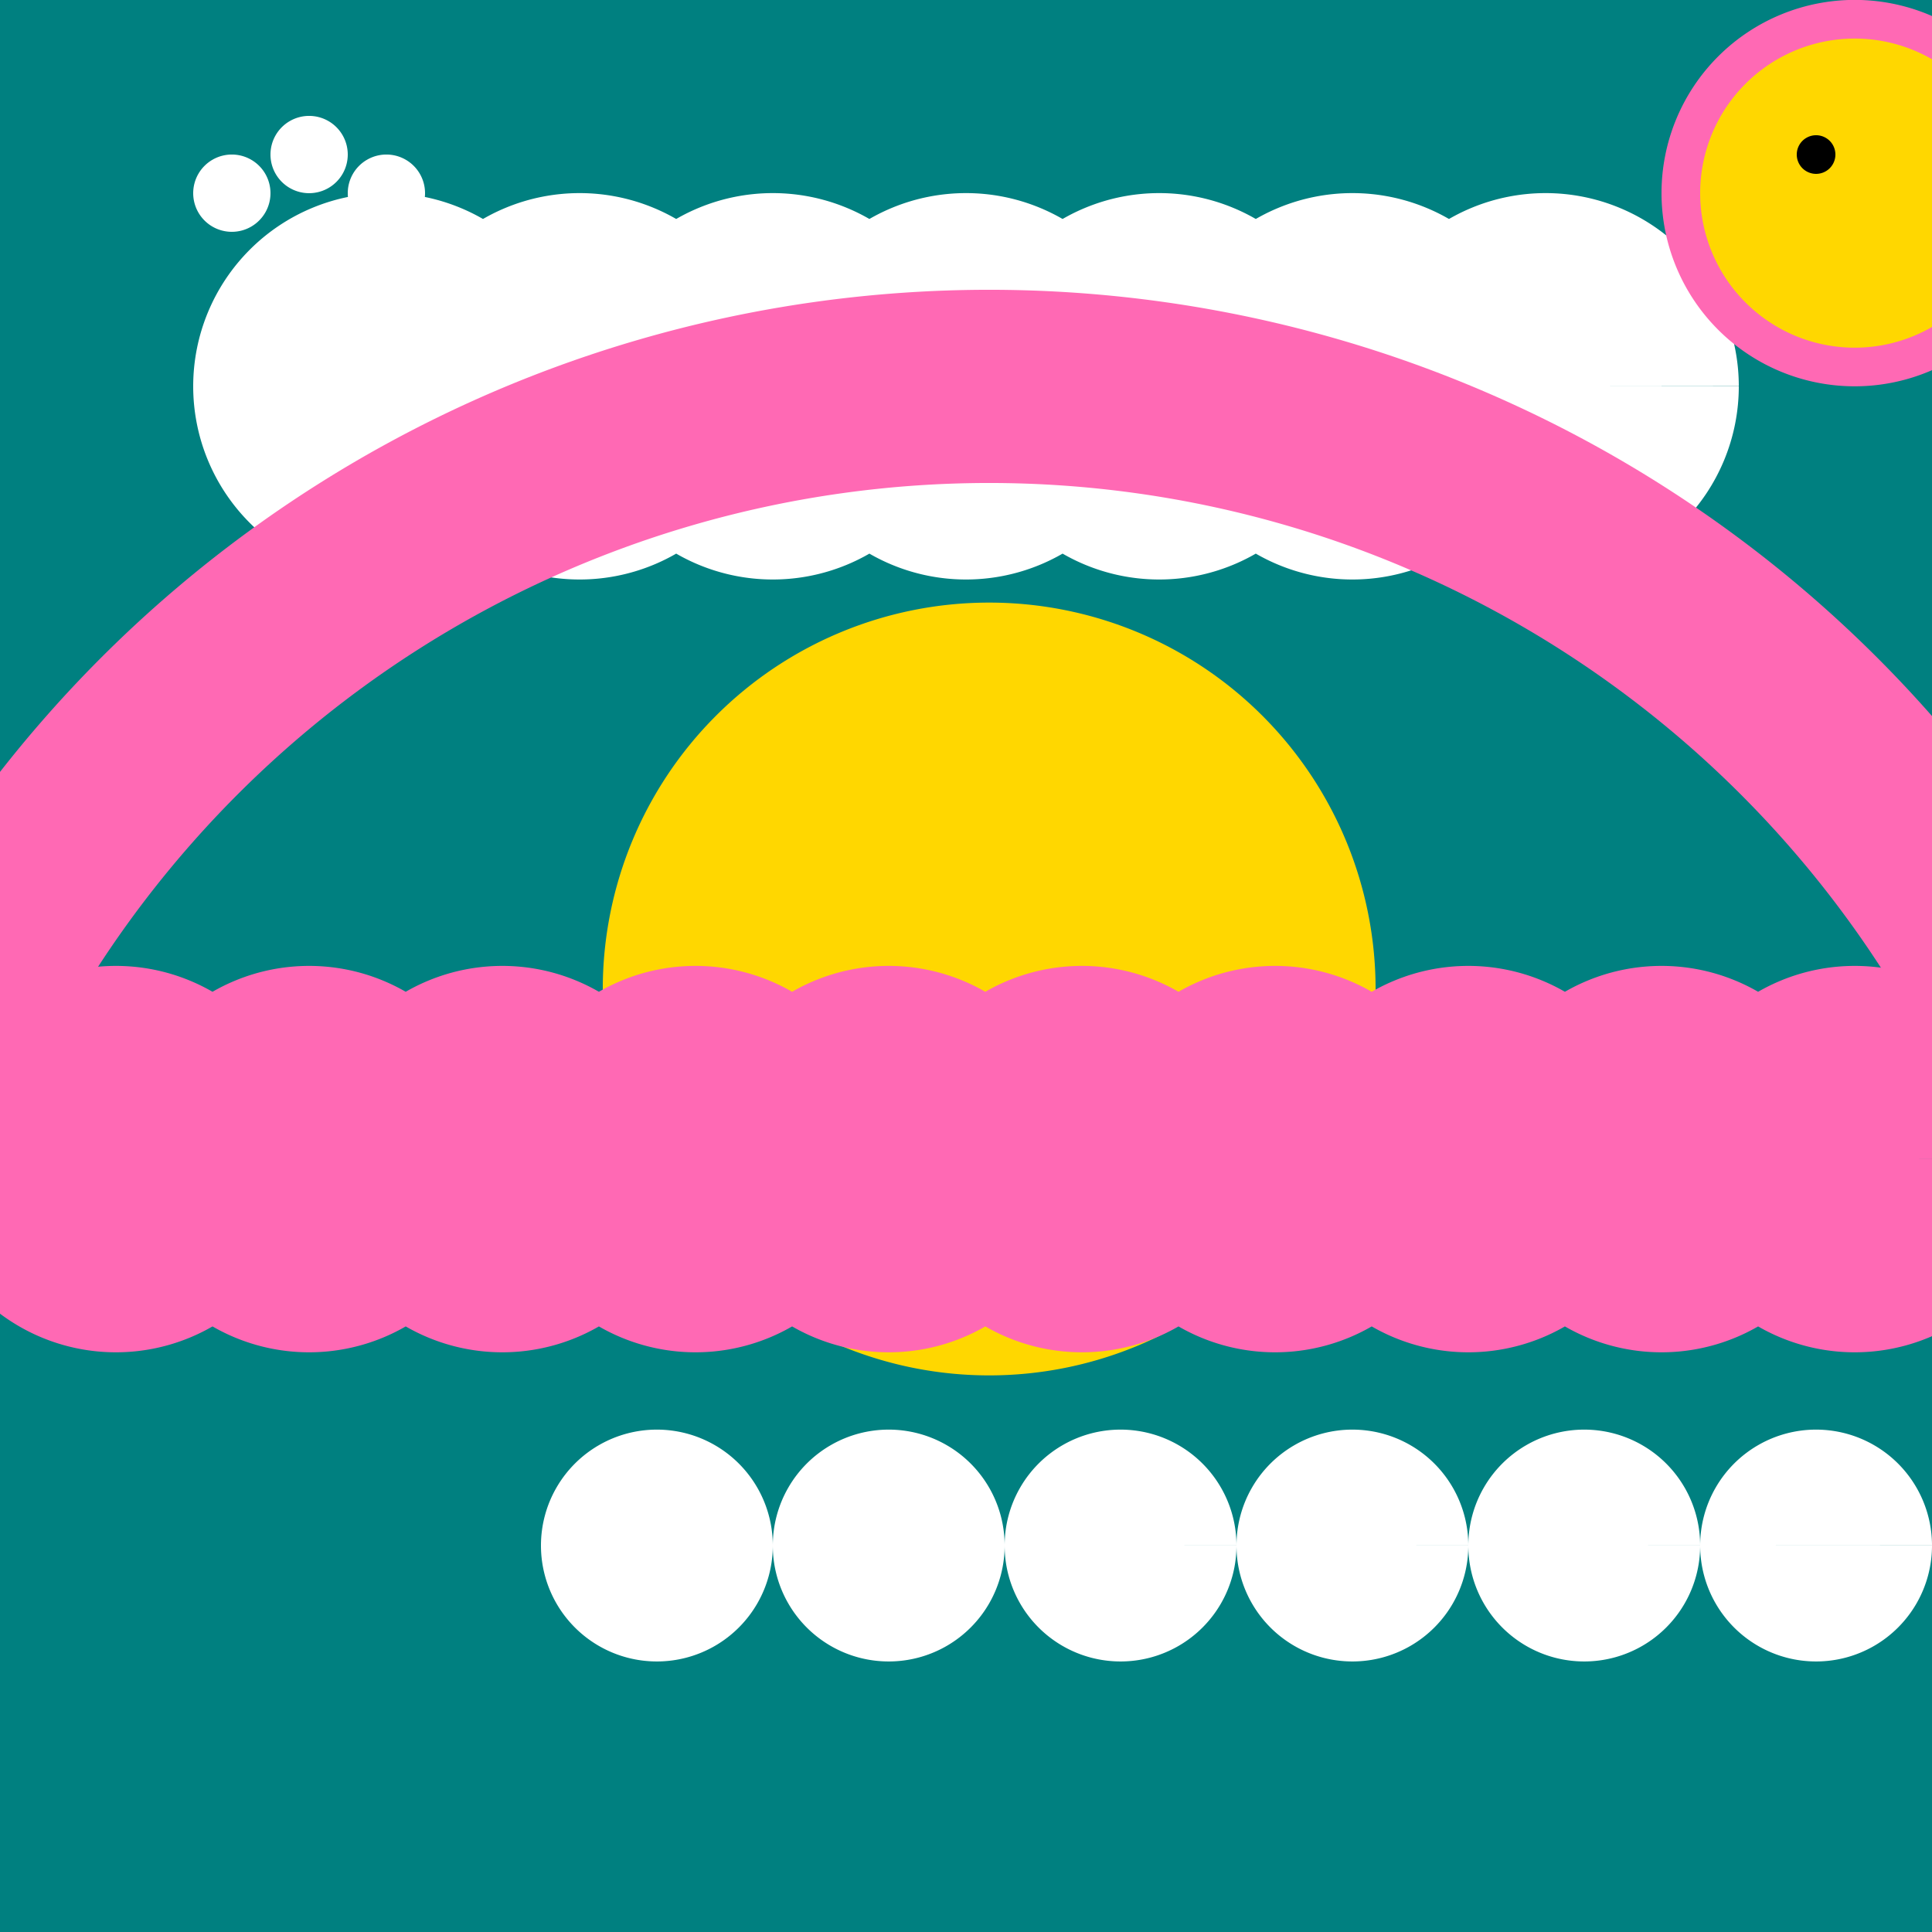 <!--

Generated by DrawGPT.
Free, open source, AI generated images in SVG, PNG, and HTML Canvas format.
https://drawgpt.ai

Created: 2023-09-26T06:57:12.133Z
Link: https://drawgpt.ai/prompt/32730/

-->
<svg xmlns="http://www.w3.org/2000/svg" xmlns:xlink="http://www.w3.org/1999/xlink" width="500" height="500"><defs/><g><rect fill="#008080" stroke="none" x="0" y="0" width="512" height="512"/><path fill="#FFD700" stroke="none" paint-order="stroke fill markers" d=" M 356 256 A 100 100 0 1 1 356 255.9"/><path fill="#FFFFFF" stroke="none" paint-order="stroke fill markers" d=" M 150 100 A 50 50 0 1 1 150 99.95 L 200 100 A 50 50 0 1 1 200 99.95 L 250 100 A 50 50 0 1 1 250 99.95 L 300 100 A 50 50 0 1 1 300 99.95 L 350 100 A 50 50 0 1 1 350 99.95 L 400 100 A 50 50 0 1 1 400 99.95 L 450 100 A 50 50 0 1 1 450 99.95"/><path fill="#FFFFFF" stroke="none" paint-order="stroke fill markers" d=" M 200 400 A 30 30 0 1 1 200 399.97 L 260 400 A 30 30 0 1 1 260 399.97 L 320 400 A 30 30 0 1 1 320 399.97 L 380 400 A 30 30 0 1 1 380 399.97 L 440 400 A 30 30 0 1 1 440 399.97 L 500 400 A 30 30 0 1 1 500 399.97 L 560 400 A 30 30 0 1 1 560 399.97"/><path fill="none" stroke="#FF69B4" paint-order="fill stroke markers" d=" M -40.307 353.07 A 300 300 0 0 1 552.307 353.07" stroke-miterlimit="10" stroke-width="50" stroke-dasharray=""/><path fill="#FF69B4" stroke="none" paint-order="stroke fill markers" d=" M 80 300 A 50 50 0 1 1 80 299.95 L 130 300 A 50 50 0 1 1 130 299.95 L 180 300 A 50 50 0 1 1 180 299.95 L 230 300 A 50 50 0 1 1 230 299.95 L 280 300 A 50 50 0 1 1 280 299.95 L 330 300 A 50 50 0 1 1 330 299.95 L 380 300 A 50 50 0 1 1 380 299.95 L 430 300 A 50 50 0 1 1 430 299.95 L 480 300 A 50 50 0 1 1 480 299.95 L 530 300 A 50 50 0 1 1 530 299.95"/><path fill="#FF69B4" stroke="none" paint-order="stroke fill markers" d=" M 530 50 A 50 50 0 1 1 530 49.95"/><path fill="#FFD700" stroke="none" paint-order="stroke fill markers" d=" M 520 50 A 40 40 0 1 1 520 49.96"/><path fill="#000000" stroke="none" paint-order="stroke fill markers" d=" M 475 40 A 5 5 0 1 1 475 39.995"/><path fill="#FFFFFF" stroke="none" paint-order="stroke fill markers" d=" M 70 50 A 10 10 0 1 1 70 49.99"/><path fill="#FFFFFF" stroke="none" paint-order="stroke fill markers" d=" M 90 40 A 10 10 0 1 1 90 39.99"/><path fill="#FFFFFF" stroke="none" paint-order="stroke fill markers" d=" M 110 50 A 10 10 0 1 1 110 49.99"/></g></svg>